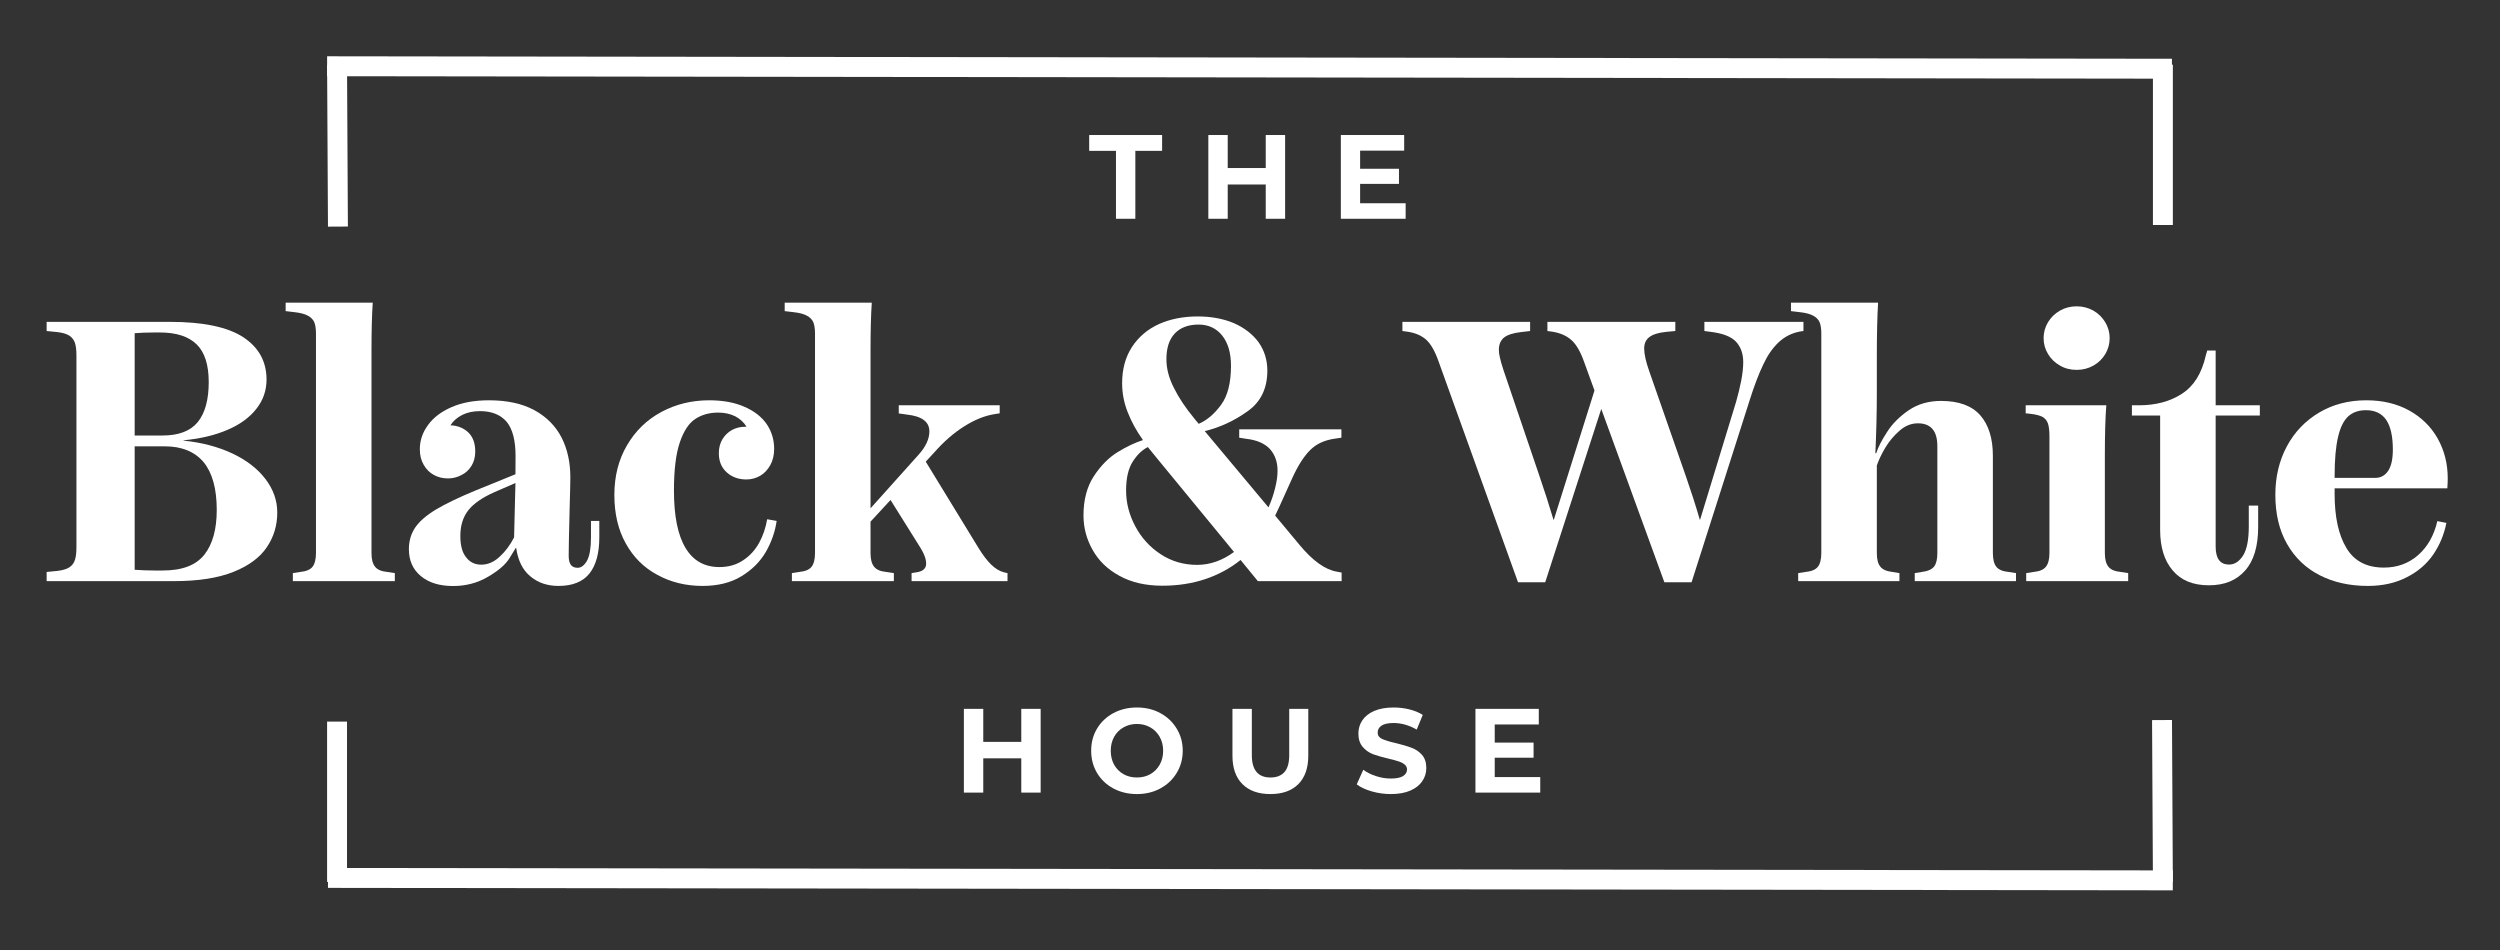 <?xml version="1.0" encoding="UTF-8"?> <svg xmlns="http://www.w3.org/2000/svg" xmlns:xlink="http://www.w3.org/1999/xlink" width="500" zoomAndPan="magnify" viewBox="0 0 375 142.5" height="190" preserveAspectRatio="xMidYMid meet" version="1.0"><rect x="0" y="0" width="375" height="142.5" fill="#333333" stroke="none"/><defs><g></g><clipPath id="6006044884"><path d="M 32 114 L 343 114 L 343 142 L 32 142 Z M 32 114 " clip-rule="nonzero"></path></clipPath><clipPath id="8270c6a28b"><path d="M 307 91 L 342 91 L 342 142 L 307 142 Z M 307 91 " clip-rule="nonzero"></path></clipPath></defs><g fill="#ffffff" fill-opacity="1"><g transform="translate(5.934, 87.169)"><g><path d="M 28.906 -19.156 C 31.031 -18.156 32.688 -16.879 33.875 -15.328 C 35.062 -13.773 35.656 -12.098 35.656 -10.297 C 35.656 -8.359 35.133 -6.625 34.094 -5.094 C 33.051 -3.539 31.383 -2.305 29.094 -1.391 C 26.77 -0.461 23.797 0 20.172 0 L 1.062 0 L 1.062 -1.375 L 2.656 -1.531 C 3.457 -1.625 4.066 -1.805 4.484 -2.078 C 4.891 -2.348 5.164 -2.723 5.312 -3.203 C 5.457 -3.66 5.531 -4.281 5.531 -5.062 L 5.531 -33.859 C 5.531 -34.641 5.457 -35.258 5.312 -35.719 C 5.164 -36.164 4.891 -36.531 4.484 -36.812 C 4.066 -37.082 3.457 -37.266 2.656 -37.359 L 1.062 -37.516 L 1.062 -38.891 L 19.484 -38.891 C 24.516 -38.891 28.203 -38.125 30.547 -36.594 C 32.879 -35.062 34.047 -32.941 34.047 -30.234 C 34.047 -28.598 33.539 -27.141 32.531 -25.859 C 31.531 -24.566 30.102 -23.52 28.25 -22.719 C 26.363 -21.895 24.145 -21.363 21.594 -21.125 L 21.594 -21.078 C 24.332 -20.797 26.77 -20.156 28.906 -19.156 Z M 14.266 -37.188 L 14.266 -21.844 L 18.469 -21.844 C 20.875 -21.844 22.629 -22.516 23.734 -23.859 C 24.828 -25.211 25.375 -27.211 25.375 -29.859 C 25.375 -32.453 24.77 -34.336 23.562 -35.516 C 22.344 -36.703 20.508 -37.297 18.062 -37.297 L 17.188 -37.297 C 16.07 -37.297 15.098 -37.258 14.266 -37.188 Z M 24.719 -3.969 C 25.957 -5.539 26.578 -7.773 26.578 -10.672 C 26.578 -13.848 25.922 -16.238 24.609 -17.844 C 23.273 -19.426 21.332 -20.219 18.781 -20.219 L 14.266 -20.219 L 14.266 -1.703 C 15.316 -1.629 16.289 -1.594 17.188 -1.594 L 18.5 -1.594 C 21.395 -1.594 23.469 -2.383 24.719 -3.969 Z M 24.719 -3.969 "></path></g></g><g transform="translate(43.239, 87.169)"><g><path d="M 15.984 -1.203 L 15.984 0 L 0.688 0 L 0.688 -1.203 L 1.781 -1.375 C 2.676 -1.457 3.297 -1.719 3.641 -2.156 C 3.984 -2.594 4.156 -3.281 4.156 -4.219 L 4.156 -37.156 C 4.156 -37.852 4.07 -38.41 3.906 -38.828 C 3.727 -39.234 3.41 -39.562 2.953 -39.812 C 2.484 -40.07 1.812 -40.25 0.938 -40.344 L -0.391 -40.5 L -0.391 -41.766 L 12.672 -41.766 C 12.547 -39.973 12.484 -37.5 12.484 -34.344 L 12.484 -4.219 C 12.484 -3.301 12.656 -2.625 13 -2.188 C 13.344 -1.727 13.961 -1.457 14.859 -1.375 Z M 15.984 -1.203 "></path></g></g><g transform="translate(59.88, 87.169)"><g><path d="M 30.016 -9.031 L 30.016 -6.562 C 30.016 -4.195 29.523 -2.395 28.547 -1.156 C 27.555 0.094 26.004 0.719 23.891 0.719 C 22.211 0.719 20.805 0.238 19.672 -0.719 C 18.523 -1.664 17.816 -3.086 17.547 -4.984 L 17.484 -4.984 C 17.453 -4.93 17.145 -4.426 16.562 -3.469 C 15.977 -2.508 14.898 -1.57 13.328 -0.656 C 11.754 0.27 10.008 0.734 8.094 0.734 C 6.039 0.734 4.422 0.234 3.234 -0.766 C 2.047 -1.754 1.453 -3.098 1.453 -4.797 C 1.453 -6.016 1.77 -7.098 2.406 -8.047 C 3.039 -8.973 4.07 -9.867 5.5 -10.734 C 6.926 -11.586 8.895 -12.535 11.406 -13.578 L 17.438 -16.031 C 17.445 -16.613 17.453 -17.52 17.453 -18.75 C 17.453 -21.102 17.008 -22.816 16.125 -23.891 C 15.207 -24.961 13.875 -25.5 12.125 -25.5 C 11.102 -25.5 10.219 -25.312 9.469 -24.938 C 8.695 -24.551 8.102 -24.031 7.688 -23.375 C 8.758 -23.332 9.656 -22.973 10.375 -22.297 C 11.062 -21.629 11.406 -20.68 11.406 -19.453 C 11.406 -18.617 11.219 -17.898 10.844 -17.297 C 10.457 -16.672 9.953 -16.207 9.328 -15.906 C 8.691 -15.57 8.02 -15.406 7.312 -15.406 C 6.539 -15.406 5.836 -15.578 5.203 -15.922 C 4.555 -16.273 4.047 -16.785 3.672 -17.453 C 3.285 -18.109 3.094 -18.883 3.094 -19.781 C 3.094 -21.094 3.504 -22.305 4.328 -23.422 C 5.129 -24.535 6.312 -25.43 7.875 -26.109 C 9.426 -26.785 11.289 -27.125 13.469 -27.125 C 16.188 -27.125 18.457 -26.629 20.281 -25.641 C 22.102 -24.641 23.461 -23.27 24.359 -21.531 C 25.234 -19.801 25.672 -17.816 25.672 -15.578 C 25.672 -14.859 25.633 -13.258 25.562 -10.781 C 25.469 -7.039 25.422 -4.723 25.422 -3.828 C 25.422 -3.191 25.531 -2.727 25.75 -2.438 C 25.969 -2.145 26.305 -2 26.766 -2 C 27.305 -2 27.781 -2.363 28.188 -3.094 C 28.57 -3.82 28.766 -4.977 28.766 -6.562 L 28.766 -9.031 Z M 15.078 -3.672 C 15.93 -4.453 16.648 -5.414 17.234 -6.562 C 17.234 -7 17.27 -8.5 17.344 -11.062 L 17.438 -14.719 L 14.312 -13.359 C 12.488 -12.555 11.176 -11.648 10.375 -10.641 C 9.57 -9.617 9.172 -8.332 9.172 -6.781 C 9.172 -5.344 9.461 -4.27 10.047 -3.562 C 10.609 -2.832 11.363 -2.469 12.312 -2.469 C 13.301 -2.469 14.223 -2.867 15.078 -3.672 Z M 15.078 -3.672 "></path></g></g><g transform="translate(90.014, 87.169)"><g><path d="M 26.484 -9.031 C 26.254 -7.426 25.719 -5.883 24.875 -4.406 C 24.02 -2.926 22.797 -1.703 21.203 -0.734 C 19.617 0.234 17.676 0.719 15.375 0.719 C 12.863 0.719 10.602 0.164 8.594 -0.938 C 6.582 -2.008 5.004 -3.578 3.859 -5.641 C 2.711 -7.68 2.141 -10.109 2.141 -12.922 C 2.141 -15.742 2.773 -18.234 4.047 -20.391 C 5.305 -22.547 7.02 -24.207 9.188 -25.375 C 11.363 -26.539 13.754 -27.125 16.359 -27.125 C 18.41 -27.125 20.172 -26.801 21.641 -26.156 C 23.109 -25.52 24.223 -24.656 24.984 -23.562 C 25.734 -22.445 26.109 -21.207 26.109 -19.844 C 26.109 -18.906 25.914 -18.094 25.531 -17.406 C 25.145 -16.707 24.645 -16.176 24.031 -15.812 C 23.383 -15.438 22.691 -15.25 21.953 -15.25 C 20.766 -15.25 19.781 -15.602 19 -16.312 C 18.207 -17.02 17.812 -17.977 17.812 -19.188 C 17.812 -19.988 17.992 -20.691 18.359 -21.297 C 18.723 -21.891 19.207 -22.352 19.812 -22.688 C 20.414 -23 21.062 -23.156 21.75 -23.156 L 21.969 -23.156 C 21.57 -23.812 21.008 -24.332 20.281 -24.719 C 19.531 -25.094 18.672 -25.281 17.703 -25.281 C 16.391 -25.281 15.25 -24.961 14.281 -24.328 C 13.312 -23.691 12.535 -22.516 11.953 -20.797 C 11.367 -19.066 11.078 -16.664 11.078 -13.594 C 11.078 -9.77 11.656 -6.898 12.812 -4.984 C 13.957 -3.066 15.648 -2.109 17.891 -2.109 C 19.266 -2.109 20.453 -2.445 21.453 -3.125 C 22.453 -3.781 23.254 -4.656 23.859 -5.75 C 24.441 -6.82 24.844 -8 25.062 -9.281 Z M 26.484 -9.031 "></path></g></g><g transform="translate(118.095, 87.169)"><g><path d="M 33.031 -1.203 L 33.031 0 L 18.641 0 L 18.641 -1.203 L 19.297 -1.312 C 20.316 -1.438 20.828 -1.875 20.828 -2.625 C 20.828 -3.301 20.535 -4.102 19.953 -5.031 L 15.484 -12.172 L 12.484 -8.922 L 12.484 -4.219 C 12.484 -3.301 12.656 -2.625 13 -2.188 C 13.344 -1.727 13.961 -1.457 14.859 -1.375 L 15.984 -1.203 L 15.984 0 L 0.688 0 L 0.688 -1.203 L 1.781 -1.375 C 2.676 -1.457 3.297 -1.719 3.641 -2.156 C 3.984 -2.594 4.156 -3.281 4.156 -4.219 L 4.156 -37.156 C 4.156 -37.852 4.07 -38.41 3.906 -38.828 C 3.727 -39.234 3.41 -39.562 2.953 -39.812 C 2.484 -40.07 1.812 -40.25 0.938 -40.344 L -0.391 -40.5 L -0.391 -41.766 L 12.672 -41.766 C 12.547 -39.973 12.484 -37.5 12.484 -34.344 L 12.484 -10.922 L 19.672 -18.938 C 20.766 -20.145 21.312 -21.32 21.312 -22.469 C 21.312 -23.906 20.18 -24.742 17.922 -24.984 L 16.719 -25.156 L 16.719 -26.375 L 31.859 -26.375 L 31.859 -25.172 L 31.062 -25.047 C 29.582 -24.805 28.066 -24.191 26.516 -23.203 C 24.961 -22.223 23.492 -20.945 22.109 -19.375 L 20.766 -17.922 L 28.656 -5.016 C 29.332 -3.91 29.977 -3.062 30.594 -2.469 C 31.219 -1.863 31.863 -1.477 32.531 -1.312 Z M 33.031 -1.203 "></path></g></g><g transform="translate(150.556, 87.169)"><g></g></g><g transform="translate(161.367, 87.169)"><g><path d="M 39.875 -1.281 L 39.875 0 L 27.312 0 L 24.719 -3.172 C 23.145 -1.91 21.375 -0.953 19.406 -0.297 C 17.438 0.359 15.301 0.688 13 0.688 C 10.477 0.688 8.328 0.191 6.547 -0.797 C 4.754 -1.773 3.41 -3.078 2.516 -4.703 C 1.609 -6.305 1.156 -8.023 1.156 -9.859 C 1.156 -12.191 1.672 -14.148 2.703 -15.734 C 3.742 -17.316 4.93 -18.52 6.266 -19.344 C 7.598 -20.164 8.867 -20.77 10.078 -21.156 C 9.109 -22.52 8.348 -23.906 7.797 -25.312 C 7.234 -26.719 6.953 -28.176 6.953 -29.688 C 6.953 -31.789 7.441 -33.598 8.422 -35.109 C 9.41 -36.629 10.766 -37.781 12.484 -38.562 C 14.191 -39.32 16.125 -39.703 18.281 -39.703 C 20.301 -39.703 22.109 -39.367 23.703 -38.703 C 25.285 -38.004 26.523 -37.047 27.422 -35.828 C 28.297 -34.586 28.734 -33.172 28.734 -31.578 C 28.734 -28.91 27.75 -26.879 25.781 -25.484 C 23.789 -24.055 21.645 -23.062 19.344 -22.5 L 28.906 -11.062 C 29.344 -12.039 29.676 -13.016 29.906 -13.984 C 30.145 -14.93 30.266 -15.789 30.266 -16.562 C 30.266 -17.875 29.883 -18.957 29.125 -19.812 C 28.332 -20.656 27.156 -21.164 25.594 -21.344 L 24.516 -21.516 L 24.516 -22.766 L 39.844 -22.766 L 39.844 -21.516 L 38.891 -21.375 C 37.316 -21.156 36.078 -20.586 35.172 -19.672 C 34.234 -18.742 33.348 -17.367 32.516 -15.547 L 31.547 -13.406 C 30.734 -11.582 30.188 -10.391 29.906 -9.828 L 33.547 -5.453 C 35.535 -3.055 37.406 -1.711 39.156 -1.422 Z M 14.859 -37.156 C 14.016 -36.27 13.594 -34.977 13.594 -33.281 C 13.594 -31.895 13.961 -30.473 14.703 -29.016 C 15.43 -27.535 16.457 -25.992 17.781 -24.391 L 18.438 -23.594 C 19.688 -24.133 20.812 -25.094 21.812 -26.469 C 22.789 -27.812 23.281 -29.754 23.281 -32.297 C 23.281 -34.211 22.844 -35.723 21.969 -36.828 C 21.082 -37.93 19.898 -38.484 18.422 -38.484 C 16.891 -38.484 15.703 -38.039 14.859 -37.156 Z M 23.734 -4.375 L 12.094 -18.531 L 10.812 -20.109 C 9.969 -19.691 9.219 -18.973 8.562 -17.953 C 7.883 -16.91 7.547 -15.457 7.547 -13.594 C 7.547 -11.738 8.004 -9.953 8.922 -8.234 C 9.836 -6.504 11.102 -5.109 12.719 -4.047 C 14.344 -2.973 16.172 -2.438 18.203 -2.438 C 20.129 -2.438 21.973 -3.082 23.734 -4.375 Z M 23.734 -4.375 "></path></g></g><g transform="translate(200.862, 87.169)"><g></g></g><g transform="translate(211.673, 87.169)"><g><path d="M 58.844 -38.891 L 58.844 -37.516 L 58.297 -37.438 C 57.055 -37.195 55.988 -36.648 55.094 -35.797 C 54.195 -34.941 53.43 -33.828 52.797 -32.453 C 52.141 -31.086 51.473 -29.336 50.797 -27.203 L 42.062 0.172 L 37.984 0.172 L 28.516 -25.828 L 20.109 0.172 L 16.031 0.172 L 4.125 -32.922 C 3.582 -34.473 2.961 -35.566 2.266 -36.203 C 1.555 -36.836 0.629 -37.238 -0.516 -37.406 L -1.312 -37.516 L -1.312 -38.891 L 17.844 -38.891 L 17.844 -37.516 L 16.5 -37.359 C 15.301 -37.223 14.441 -36.945 13.922 -36.531 C 13.41 -36.094 13.156 -35.484 13.156 -34.703 C 13.156 -34.316 13.211 -33.906 13.328 -33.469 C 13.422 -33.031 13.602 -32.398 13.875 -31.578 L 19.266 -15.703 C 20.035 -13.461 20.727 -11.301 21.344 -9.219 L 21.406 -9.219 L 27.5 -28.594 L 25.969 -32.812 C 25.426 -34.363 24.797 -35.469 24.078 -36.125 C 23.367 -36.781 22.422 -37.207 21.234 -37.406 L 20.438 -37.516 L 20.438 -38.891 L 39.625 -38.891 L 39.625 -37.516 L 38.266 -37.391 C 37.109 -37.273 36.266 -37.016 35.734 -36.609 C 35.211 -36.211 34.953 -35.641 34.953 -34.891 C 34.953 -34.055 35.207 -32.914 35.719 -31.469 L 41.219 -15.703 C 42 -13.461 42.691 -11.301 43.297 -9.219 L 43.344 -9.219 L 48.734 -26.875 C 49.023 -27.875 49.281 -28.922 49.5 -30.016 C 49.707 -31.098 49.812 -32.039 49.812 -32.844 C 49.812 -34.102 49.453 -35.125 48.734 -35.906 C 48.004 -36.688 46.703 -37.188 44.828 -37.406 L 43.984 -37.516 L 43.984 -38.891 Z M 58.844 -38.891 "></path></g></g><g transform="translate(269.04, 87.169)"><g><path d="M 33.359 -1.203 L 33.359 0 L 18.172 0 L 18.172 -1.203 L 19.219 -1.375 C 20.102 -1.477 20.723 -1.75 21.078 -2.188 C 21.398 -2.602 21.562 -3.281 21.562 -4.219 L 21.562 -20.25 C 21.562 -22.531 20.586 -23.672 18.641 -23.672 C 17.648 -23.672 16.738 -23.305 15.906 -22.578 C 15.062 -21.848 14.348 -21 13.766 -20.031 C 13.18 -19.039 12.754 -18.145 12.484 -17.344 L 12.484 -4.219 C 12.484 -3.281 12.656 -2.602 13 -2.188 C 13.32 -1.75 13.93 -1.477 14.828 -1.375 L 15.875 -1.203 L 15.875 0 L 0.688 0 L 0.688 -1.203 L 1.781 -1.375 C 2.676 -1.457 3.297 -1.719 3.641 -2.156 C 3.984 -2.594 4.156 -3.281 4.156 -4.219 L 4.156 -37.156 C 4.156 -37.852 4.07 -38.41 3.906 -38.828 C 3.727 -39.234 3.41 -39.562 2.953 -39.812 C 2.484 -40.07 1.812 -40.25 0.938 -40.344 L -0.391 -40.5 L -0.391 -41.766 L 12.672 -41.766 C 12.547 -39.68 12.484 -36.977 12.484 -33.656 L 12.484 -28.156 C 12.484 -25.363 12.41 -22.375 12.266 -19.188 L 12.391 -19.188 C 12.68 -20.094 13.223 -21.148 14.016 -22.359 C 14.773 -23.566 15.848 -24.648 17.234 -25.609 C 18.609 -26.555 20.234 -27.031 22.109 -27.031 C 24.773 -27.031 26.738 -26.312 28 -24.875 C 29.258 -23.438 29.891 -21.41 29.891 -18.797 L 29.891 -4.219 C 29.891 -3.281 30.062 -2.594 30.406 -2.156 C 30.75 -1.719 31.367 -1.457 32.266 -1.375 Z M 33.359 -1.203 "></path></g></g><g transform="translate(302.978, 87.169)"><g><path d="M 6 -32.344 C 5.25 -32.77 4.656 -33.348 4.219 -34.078 C 3.781 -34.805 3.562 -35.598 3.562 -36.453 C 3.562 -37.305 3.781 -38.098 4.219 -38.828 C 4.656 -39.555 5.254 -40.141 6.016 -40.578 C 6.766 -41.004 7.598 -41.219 8.516 -41.219 C 9.422 -41.219 10.258 -41.004 11.031 -40.578 C 11.781 -40.141 12.375 -39.555 12.812 -38.828 C 13.25 -38.098 13.469 -37.305 13.469 -36.453 C 13.469 -35.598 13.254 -34.805 12.828 -34.078 C 12.391 -33.348 11.801 -32.77 11.062 -32.344 C 10.289 -31.906 9.441 -31.688 8.516 -31.688 C 7.578 -31.688 6.738 -31.906 6 -32.344 Z M 16.25 -1.203 L 16.25 0 L 0.953 0 L 0.953 -1.203 L 2.047 -1.375 C 2.941 -1.457 3.562 -1.719 3.906 -2.156 C 4.258 -2.594 4.438 -3.281 4.438 -4.219 L 4.438 -21.75 C 4.438 -22.551 4.363 -23.176 4.219 -23.625 C 4.07 -24.062 3.805 -24.395 3.422 -24.625 C 3.016 -24.844 2.41 -25 1.609 -25.094 L 0.875 -25.172 L 0.875 -26.375 L 12.969 -26.375 C 12.82 -24.551 12.75 -22.008 12.75 -18.75 L 12.75 -4.219 C 12.75 -3.301 12.922 -2.625 13.266 -2.188 C 13.617 -1.727 14.242 -1.457 15.141 -1.375 Z M 16.25 -1.203 "></path></g></g><g transform="translate(319.865, 87.169)"><g><path d="M 12.484 -24.844 L 12.484 -5.172 C 12.484 -3.379 13.156 -2.484 14.5 -2.484 C 15.32 -2.484 16.023 -2.941 16.609 -3.859 C 17.172 -4.773 17.453 -6.223 17.453 -8.203 L 17.453 -11.328 L 18.859 -11.328 L 18.859 -8.125 C 18.859 -5.227 18.207 -3.051 16.906 -1.594 C 15.613 -0.113 13.801 0.625 11.469 0.625 C 9.094 0.625 7.285 -0.113 6.047 -1.594 C 4.785 -3.062 4.156 -5.094 4.156 -7.688 L 4.156 -24.844 L -0.078 -24.844 L -0.078 -26.375 L 0.984 -26.375 C 3.504 -26.375 5.656 -26.953 7.438 -28.109 C 9.207 -29.254 10.395 -31.16 11 -33.828 L 11.219 -34.594 L 12.484 -34.594 L 12.484 -26.375 L 19.109 -26.375 L 19.109 -24.844 Z M 12.484 -24.844 "></path></g></g><g transform="translate(339.161, 87.169)"><g><path d="M 11.031 -13.922 L 11.031 -13.109 C 11.031 -9.609 11.625 -6.891 12.812 -4.953 C 13.977 -3.004 15.848 -2.031 18.422 -2.031 C 20.422 -2.031 22.133 -2.656 23.562 -3.906 C 24.988 -5.164 25.945 -6.863 26.438 -9 L 27.797 -8.734 C 27.453 -6.984 26.789 -5.395 25.812 -3.969 C 24.82 -2.539 23.5 -1.41 21.844 -0.578 C 20.176 0.285 18.234 0.719 16.016 0.719 C 13.297 0.719 10.895 0.188 8.812 -0.875 C 6.719 -1.938 5.082 -3.5 3.906 -5.562 C 2.727 -7.602 2.141 -10.07 2.141 -12.969 C 2.141 -15.633 2.711 -18.047 3.859 -20.203 C 5.004 -22.348 6.617 -24.039 8.703 -25.281 C 10.766 -26.508 13.129 -27.125 15.797 -27.125 C 18.234 -27.125 20.375 -26.613 22.219 -25.594 C 24.062 -24.57 25.484 -23.176 26.484 -21.406 C 27.492 -19.613 28 -17.613 28 -15.406 C 28 -15.008 27.977 -14.516 27.938 -13.922 Z M 13.078 -24.719 C 12.391 -24.094 11.879 -23.062 11.547 -21.625 C 11.203 -20.176 11.031 -18.211 11.031 -15.734 L 11.031 -15.484 L 17.125 -15.484 C 17.945 -15.484 18.598 -15.844 19.078 -16.562 C 19.535 -17.27 19.766 -18.328 19.766 -19.734 C 19.766 -21.703 19.438 -23.18 18.781 -24.172 C 18.113 -25.148 17.098 -25.641 15.734 -25.641 C 14.641 -25.641 13.754 -25.332 13.078 -24.719 Z M 13.078 -24.719 "></path></g></g></g><g clip-path="url(#6006044884)"><path stroke-linecap="butt" transform="matrix(-0.747, -0.001, 0.001, -0.747, 325.921, 133.551)" fill="none" stroke-linejoin="miter" d="M 0.001 2.002 L 370.447 1.998 " stroke="#ffffff" stroke-width="4" stroke-opacity="1" stroke-miterlimit="4"></path></g><g clip-path="url(#8270c6a28b)"><path stroke-linecap="butt" transform="matrix(-0.004, -0.747, 0.747, -0.004, 322.938, 132.3)" fill="none" stroke-linejoin="miter" d="M -0 2.002 L 32.509 2.002 " stroke="#ffffff" stroke-width="4" stroke-opacity="1" stroke-miterlimit="4"></path></g><path stroke-linecap="butt" transform="matrix(0, -0.747, 0.747, 0, 49.063, 132.293)" fill="none" stroke-linejoin="miter" d="M -0 2.002 L 32.201 2.002 " stroke="#ffffff" stroke-width="4" stroke-opacity="1" stroke-miterlimit="4"></path><g fill="#ffffff" fill-opacity="1"><g transform="translate(143.098, 118.89)"><g><path d="M 13 -12.562 L 13 0 L 10.094 0 L 10.094 -5.141 L 4.391 -5.141 L 4.391 0 L 1.484 0 L 1.484 -12.562 L 4.391 -12.562 L 4.391 -7.609 L 10.094 -7.609 L 10.094 -12.562 Z M 13 -12.562 "></path></g></g></g><g fill="#ffffff" fill-opacity="1"><g transform="translate(162.973, 118.89)"><g><path d="M 7.562 0.219 C 6.258 0.219 5.082 -0.062 4.031 -0.625 C 2.988 -1.188 2.172 -1.961 1.578 -2.953 C 0.992 -3.941 0.703 -5.051 0.703 -6.281 C 0.703 -7.508 0.992 -8.613 1.578 -9.594 C 2.172 -10.582 2.988 -11.359 4.031 -11.922 C 5.082 -12.484 6.258 -12.766 7.562 -12.766 C 8.875 -12.766 10.047 -12.484 11.078 -11.922 C 12.117 -11.359 12.938 -10.582 13.531 -9.594 C 14.133 -8.613 14.438 -7.508 14.438 -6.281 C 14.438 -5.051 14.133 -3.941 13.531 -2.953 C 12.938 -1.961 12.117 -1.188 11.078 -0.625 C 10.047 -0.062 8.875 0.219 7.562 0.219 Z M 7.562 -2.266 C 8.312 -2.266 8.984 -2.43 9.578 -2.766 C 10.172 -3.109 10.641 -3.582 10.984 -4.188 C 11.328 -4.801 11.5 -5.5 11.5 -6.281 C 11.5 -7.051 11.328 -7.742 10.984 -8.359 C 10.641 -8.973 10.172 -9.445 9.578 -9.781 C 8.984 -10.125 8.312 -10.297 7.562 -10.297 C 6.82 -10.297 6.148 -10.125 5.547 -9.781 C 4.953 -9.445 4.484 -8.973 4.141 -8.359 C 3.805 -7.742 3.641 -7.051 3.641 -6.281 C 3.641 -5.5 3.805 -4.801 4.141 -4.188 C 4.484 -3.582 4.953 -3.109 5.547 -2.766 C 6.148 -2.43 6.82 -2.266 7.562 -2.266 Z M 7.562 -2.266 "></path></g></g></g><g fill="#ffffff" fill-opacity="1"><g transform="translate(183.493, 118.89)"><g><path d="M 7.062 0.219 C 5.27 0.219 3.875 -0.273 2.875 -1.266 C 1.875 -2.266 1.375 -3.688 1.375 -5.531 L 1.375 -12.562 L 4.281 -12.562 L 4.281 -5.625 C 4.281 -3.383 5.211 -2.266 7.078 -2.266 C 7.992 -2.266 8.691 -2.535 9.172 -3.078 C 9.648 -3.617 9.891 -4.469 9.891 -5.625 L 9.891 -12.562 L 12.75 -12.562 L 12.75 -5.531 C 12.75 -3.688 12.25 -2.266 11.25 -1.266 C 10.258 -0.273 8.863 0.219 7.062 0.219 Z M 7.062 0.219 "></path></g></g></g><g fill="#ffffff" fill-opacity="1"><g transform="translate(203.008, 118.89)"><g><path d="M 5.609 0.219 C 4.617 0.219 3.66 0.082 2.734 -0.188 C 1.805 -0.457 1.062 -0.805 0.5 -1.234 L 1.484 -3.422 C 2.023 -3.023 2.664 -2.707 3.406 -2.469 C 4.145 -2.227 4.883 -2.109 5.625 -2.109 C 6.457 -2.109 7.066 -2.234 7.453 -2.484 C 7.848 -2.734 8.047 -3.062 8.047 -3.469 C 8.047 -3.758 7.93 -4.004 7.703 -4.203 C 7.473 -4.398 7.176 -4.555 6.812 -4.672 C 6.445 -4.797 5.953 -4.93 5.328 -5.078 C 4.367 -5.305 3.582 -5.531 2.969 -5.75 C 2.363 -5.977 1.844 -6.344 1.406 -6.844 C 0.969 -7.352 0.75 -8.023 0.75 -8.859 C 0.75 -9.586 0.945 -10.25 1.344 -10.844 C 1.738 -11.438 2.332 -11.906 3.125 -12.25 C 3.926 -12.594 4.898 -12.766 6.047 -12.766 C 6.848 -12.766 7.629 -12.672 8.391 -12.484 C 9.16 -12.297 9.832 -12.02 10.406 -11.656 L 9.5 -9.453 C 8.344 -10.109 7.188 -10.438 6.031 -10.438 C 5.219 -10.438 4.613 -10.305 4.219 -10.047 C 3.832 -9.785 3.641 -9.438 3.641 -9 C 3.641 -8.57 3.863 -8.254 4.312 -8.047 C 4.758 -7.836 5.445 -7.629 6.375 -7.422 C 7.32 -7.191 8.098 -6.961 8.703 -6.734 C 9.316 -6.516 9.844 -6.16 10.281 -5.672 C 10.719 -5.18 10.938 -4.516 10.938 -3.672 C 10.938 -2.953 10.734 -2.297 10.328 -1.703 C 9.93 -1.117 9.332 -0.648 8.531 -0.297 C 7.738 0.047 6.766 0.219 5.609 0.219 Z M 5.609 0.219 "></path></g></g></g><g fill="#ffffff" fill-opacity="1"><g transform="translate(219.834, 118.89)"><g><path d="M 11.203 -2.328 L 11.203 0 L 1.484 0 L 1.484 -12.562 L 10.984 -12.562 L 10.984 -10.219 L 4.375 -10.219 L 4.375 -7.5 L 10.203 -7.5 L 10.203 -5.234 L 4.375 -5.234 L 4.375 -2.328 Z M 11.203 -2.328 "></path></g></g></g><path stroke-linecap="butt" transform="matrix(0.747, 0.001, -0.001, 0.747, 49.067, 8.443)" fill="none" stroke-linejoin="miter" d="M 0.001 2 L 370.447 2.001 " stroke="#ffffff" stroke-width="4" stroke-opacity="1" stroke-miterlimit="4"></path><path stroke-linecap="butt" transform="matrix(0.004, 0.747, -0.747, 0.004, 52.052, 9.694)" fill="none" stroke-linejoin="miter" d="M -0.002 1.998 L 32.513 1.998 " stroke="#ffffff" stroke-width="4" stroke-opacity="1" stroke-miterlimit="4"></path><path stroke-linecap="butt" transform="matrix(-0, 0.747, -0.747, -0, 325.926, 9.701)" fill="none" stroke-linejoin="miter" d="M -0.002 1.997 L 32.199 1.997 " stroke="#ffffff" stroke-width="4" stroke-opacity="1" stroke-miterlimit="4"></path><g fill="#ffffff" fill-opacity="1"><g transform="translate(163.301, 32.815)"><g><path d="M 4.094 -10.188 L 0.078 -10.188 L 0.078 -12.562 L 11.016 -12.562 L 11.016 -10.188 L 7 -10.188 L 7 0 L 4.094 0 Z M 4.094 -10.188 "></path></g></g></g><g fill="#ffffff" fill-opacity="1"><g transform="translate(179.767, 32.815)"><g><path d="M 13 -12.562 L 13 0 L 10.094 0 L 10.094 -5.141 L 4.391 -5.141 L 4.391 0 L 1.484 0 L 1.484 -12.562 L 4.391 -12.562 L 4.391 -7.609 L 10.094 -7.609 L 10.094 -12.562 Z M 13 -12.562 "></path></g></g></g><g fill="#ffffff" fill-opacity="1"><g transform="translate(199.642, 32.815)"><g><path d="M 11.203 -2.328 L 11.203 0 L 1.484 0 L 1.484 -12.562 L 10.984 -12.562 L 10.984 -10.219 L 4.375 -10.219 L 4.375 -7.5 L 10.203 -7.5 L 10.203 -5.234 L 4.375 -5.234 L 4.375 -2.328 Z M 11.203 -2.328 "></path></g></g></g></svg> 